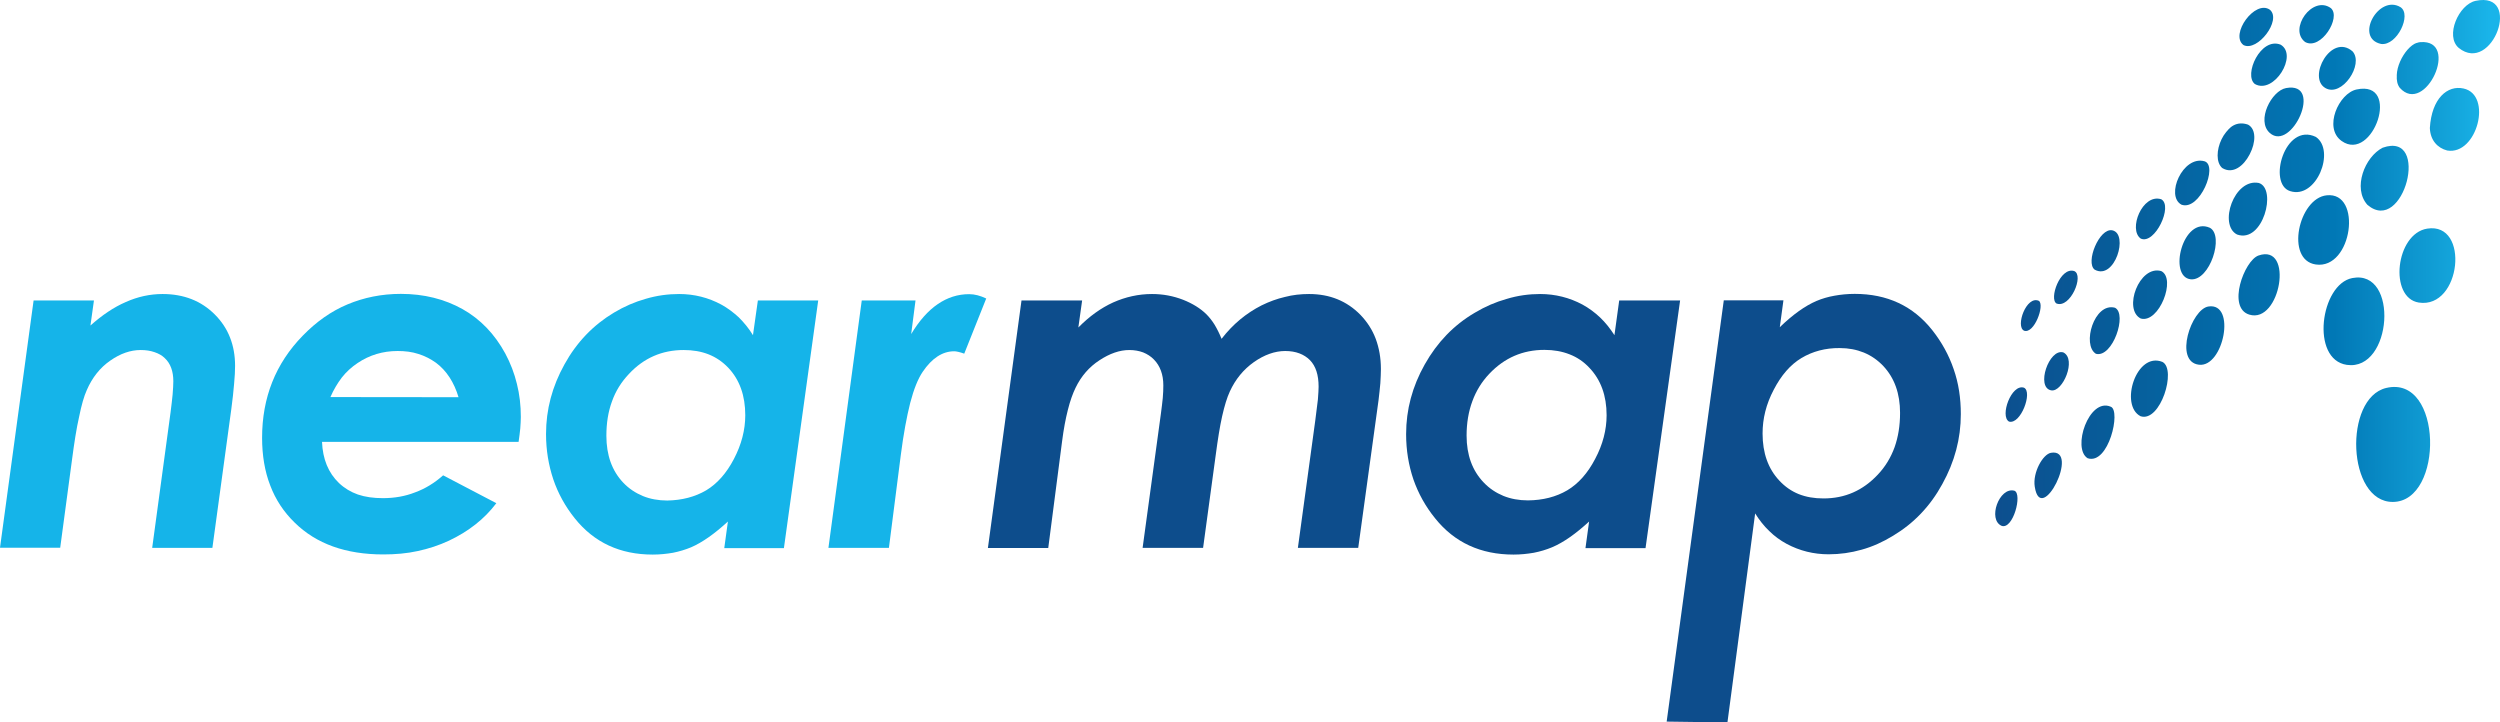 <?xml version="1.0" standalone="no"?>
<!DOCTYPE svg PUBLIC "-//W3C//DTD SVG 1.1//EN" "http://www.w3.org/Graphics/SVG/1.1/DTD/svg11.dtd">
<svg xmlns="http://www.w3.org/2000/svg" xmlns:xlink="http://www.w3.org/1999/xlink" version="1.1" id="Layer_1" x="0px" y="0px" width="178.56" height="51.6" viewBox="0 0 178.56 51.6" style="enable-background:new 0 0 178.56 51.6;" xml:space="preserve">
<g>
	<path style="fill-rule:evenodd;clip-rule:evenodd;fill:#15B4E9;" d="M2.4,21.46h4.31l-0.25,1.79c0.83-0.74,1.67-1.31,2.53-1.68   C9.84,21.19,10.72,21,11.61,21c1.52,0,2.76,0.49,3.73,1.46c0.48,0.48,0.85,1.03,1.09,1.65c0.24,0.61,0.36,1.28,0.36,2.02   c0,0.34-0.02,0.78-0.07,1.29c-0.04,0.52-0.11,1.12-0.2,1.81l-1.35,9.9h-4.3l1.31-9.66c0.07-0.49,0.11-0.94,0.15-1.3   c0.03-0.38,0.05-0.7,0.05-0.94c0-0.71-0.2-1.27-0.61-1.65c-0.19-0.19-0.44-0.33-0.74-0.43c-0.29-0.1-0.61-0.15-0.98-0.15   c-0.73,0-1.45,0.25-2.18,0.76c-0.72,0.5-1.28,1.2-1.67,2.1C6,28.3,5.82,28.93,5.65,29.77c-0.19,0.83-0.35,1.87-0.51,3.09L4.3,39.12   H0L2.4,21.46L2.4,21.46L2.4,21.46z"/>
	<path style="fill-rule:evenodd;clip-rule:evenodd;fill:#15B4E9;" d="M32.75,28.37c-0.32-1.07-0.86-1.9-1.61-2.46   c-0.38-0.27-0.8-0.49-1.26-0.63c-0.45-0.15-0.95-0.21-1.48-0.21c-1.06,0-2.01,0.29-2.86,0.86c-0.43,0.29-0.8,0.62-1.13,1.04   c-0.31,0.41-0.59,0.88-0.81,1.39L32.75,28.37L32.75,28.37L32.75,28.37z M35.45,35.94c-0.85,1.13-1.99,2.02-3.39,2.68   c-0.71,0.33-1.44,0.57-2.23,0.74c-0.77,0.17-1.6,0.24-2.45,0.24c-2.67,0-4.79-0.75-6.34-2.28c-0.78-0.76-1.36-1.64-1.74-2.65   c-0.39-1-0.58-2.15-0.58-3.4c0-2.87,0.96-5.3,2.9-7.29c0.97-1,2.03-1.75,3.2-2.24c1.17-0.49,2.44-0.75,3.81-0.75   c1.65,0,3.12,0.37,4.41,1.09c1.28,0.72,2.3,1.79,3.05,3.17c0.37,0.69,0.65,1.42,0.83,2.17c0.19,0.75,0.28,1.54,0.28,2.36   c0,0.25-0.02,0.52-0.04,0.82c-0.03,0.3-0.07,0.62-0.12,0.96H23c0.05,1.23,0.45,2.21,1.21,2.94c0.39,0.37,0.84,0.64,1.35,0.82   c0.53,0.18,1.12,0.26,1.79,0.26c0.81,0,1.58-0.13,2.29-0.41c0.72-0.26,1.39-0.67,2.01-1.22L35.45,35.94L35.45,35.94L35.45,35.94z"/>
	<path style="fill-rule:evenodd;clip-rule:evenodd;fill:#15B4E9;" d="M50.44,35.02c0.78-0.47,1.45-1.22,1.98-2.24   c0.54-1.03,0.81-2.08,0.81-3.12c0-1.4-0.4-2.53-1.21-3.39c-0.41-0.43-0.88-0.75-1.41-0.96C50.08,25.1,49.48,25,48.83,25   c-1.54,0-2.85,0.57-3.91,1.71c-0.54,0.57-0.95,1.22-1.21,1.96c-0.27,0.73-0.4,1.55-0.4,2.45c0,1.39,0.4,2.51,1.21,3.36   c0.4,0.42,0.87,0.73,1.4,0.95c0.51,0.21,1.11,0.32,1.74,0.32C48.71,35.73,49.64,35.49,50.44,35.02 M54.13,21.46h4.31l-2.45,17.69   h-4.26l0.26-1.9c-0.95,0.87-1.82,1.49-2.63,1.84c-0.41,0.17-0.84,0.3-1.29,0.39c-0.47,0.08-0.94,0.13-1.45,0.13   c-2.33,0-4.18-0.86-5.56-2.58c-0.69-0.86-1.2-1.79-1.54-2.79C39.18,33.22,39,32.15,39,31c0-1.75,0.44-3.4,1.32-4.98   c0.87-1.58,2.06-2.81,3.53-3.69c0.75-0.45,1.5-0.77,2.28-0.99C46.91,21.11,47.7,21,48.51,21c1.08,0,2.09,0.26,3,0.75   c0.46,0.25,0.88,0.57,1.26,0.92c0.37,0.37,0.72,0.79,1.01,1.27L54.13,21.46L54.13,21.46L54.13,21.46z"/>
	<path style="fill-rule:evenodd;clip-rule:evenodd;fill:#15B4E9;" d="M61.55,21.46h3.84l-0.31,2.4c0.57-0.95,1.21-1.67,1.9-2.14   c0.69-0.47,1.43-0.71,2.24-0.71c0.4,0,0.8,0.11,1.22,0.31l-1.57,3.94c-0.16-0.06-0.3-0.1-0.43-0.13c-0.12-0.03-0.22-0.04-0.29-0.04   c-0.83,0-1.59,0.49-2.25,1.47c-0.33,0.49-0.63,1.22-0.89,2.22c-0.25,0.99-0.48,2.23-0.67,3.71l-0.85,6.64h-4.32L61.55,21.46   L61.55,21.46L61.55,21.46z"/>
	<path style="fill-rule:evenodd;clip-rule:evenodd;fill:#0D4D8C;" d="M72.96,21.46h4.33l-0.27,1.93c0.79-0.8,1.61-1.39,2.49-1.79   c0.88-0.39,1.8-0.6,2.77-0.6c0.79,0,1.52,0.14,2.22,0.41c0.68,0.27,1.23,0.61,1.66,1.03c0.21,0.21,0.41,0.46,0.59,0.75   c0.18,0.3,0.35,0.64,0.5,1.01c0.81-1.05,1.76-1.83,2.86-2.39c0.55-0.27,1.1-0.47,1.66-0.6C92.34,21.06,92.92,21,93.5,21   c1.48,0,2.7,0.5,3.67,1.49c0.48,0.5,0.85,1.07,1.09,1.71c0.24,0.65,0.37,1.36,0.37,2.16c0,0.3-0.02,0.64-0.04,1.01   c-0.03,0.37-0.08,0.78-0.13,1.22l-1.45,10.54h-4.31l1.24-9.08c0.08-0.61,0.14-1.12,0.19-1.52c0.03-0.4,0.05-0.71,0.05-0.91   c0-0.84-0.2-1.47-0.62-1.9c-0.21-0.21-0.46-0.37-0.75-0.48c-0.29-0.11-0.63-0.17-1.02-0.17c-0.73,0-1.49,0.27-2.23,0.79   c-0.75,0.53-1.32,1.23-1.72,2.1c-0.2,0.43-0.38,1.02-0.55,1.77c-0.17,0.76-0.31,1.66-0.45,2.71l-0.91,6.69h-4.32l1.31-9.61   c0.06-0.4,0.09-0.76,0.13-1.09c0.03-0.33,0.04-0.64,0.04-0.91c0-0.77-0.23-1.39-0.67-1.84c-0.22-0.23-0.48-0.39-0.77-0.51   c-0.3-0.11-0.62-0.17-0.99-0.17c-0.69,0-1.4,0.25-2.13,0.73c-0.74,0.48-1.31,1.14-1.71,1.97c-0.2,0.41-0.39,0.94-0.55,1.58   c-0.16,0.63-0.3,1.37-0.41,2.23l-0.99,7.63h-4.31L72.96,21.46L72.96,21.46L72.96,21.46z"/>
	<path style="fill-rule:evenodd;clip-rule:evenodd;fill:#0D4D8C;" d="M111.94,35.02c0.79-0.47,1.46-1.22,1.99-2.24   c0.55-1.03,0.82-2.08,0.82-3.12c0-1.4-0.41-2.53-1.23-3.39c-0.4-0.43-0.87-0.75-1.41-0.96c-0.53-0.21-1.13-0.32-1.8-0.32   c-1.55,0-2.86,0.57-3.94,1.71c-0.54,0.57-0.94,1.22-1.21,1.96c-0.27,0.73-0.41,1.55-0.41,2.45c0,1.39,0.41,2.51,1.23,3.36   c0.4,0.42,0.87,0.73,1.4,0.95c0.52,0.21,1.11,0.32,1.75,0.32C110.2,35.73,111.14,35.49,111.94,35.02 M115.65,21.46H120l-2.47,17.69   h-4.29l0.26-1.9c-0.95,0.87-1.82,1.49-2.65,1.84c-0.41,0.17-0.84,0.3-1.3,0.39c-0.47,0.08-0.94,0.13-1.45,0.13   c-2.34,0-4.21-0.86-5.59-2.58c-0.7-0.86-1.21-1.79-1.56-2.79c-0.34-1.01-0.52-2.08-0.52-3.23c0-1.75,0.44-3.4,1.33-4.98   c0.89-1.58,2.07-2.81,3.57-3.69c0.75-0.45,1.5-0.77,2.28-0.99C108.4,21.11,109.2,21,110,21c1.09,0,2.1,0.26,3.02,0.75   c0.46,0.25,0.89,0.57,1.26,0.92c0.39,0.37,0.72,0.79,1.03,1.27L115.65,21.46L115.65,21.46L115.65,21.46z"/>
	<path style="fill-rule:evenodd;clip-rule:evenodd;fill:#0D4D8C;" d="M128.67,25.57c-0.8,0.48-1.45,1.24-1.98,2.26   c-0.55,1.04-0.8,2.08-0.8,3.13c0,1.4,0.4,2.52,1.2,3.37c0.4,0.43,0.86,0.75,1.38,0.96c0.53,0.21,1.11,0.31,1.77,0.31   c1.53,0,2.81-0.56,3.88-1.7c0.54-0.57,0.93-1.22,1.2-1.96c0.26-0.74,0.39-1.54,0.39-2.45c0-1.38-0.4-2.5-1.2-3.35   c-0.41-0.43-0.86-0.74-1.39-0.96c-0.52-0.21-1.09-0.32-1.72-0.32C130.37,24.85,129.46,25.1,128.67,25.57 M123.38,51.6l-4.34-0.06   l4.08-30.09h4.26l-0.26,1.92c0.93-0.9,1.8-1.52,2.61-1.87c0.4-0.17,0.84-0.3,1.3-0.38c0.45-0.08,0.93-0.13,1.44-0.13   c2.32,0,4.17,0.86,5.54,2.59c0.68,0.86,1.19,1.79,1.53,2.79c0.35,1,0.51,2.07,0.51,3.21c0,1.75-0.44,3.4-1.32,4.99   c-0.86,1.58-2.04,2.81-3.51,3.69c-0.73,0.45-1.49,0.79-2.25,1c-0.77,0.22-1.56,0.33-2.36,0.33c-1.07,0-2.07-0.25-2.99-0.74   c-0.46-0.25-0.89-0.56-1.25-0.92c-0.38-0.36-0.71-0.78-1.01-1.26L123.38,51.6L123.38,51.6L123.38,51.6z"/>
</g>
<g>
	<g>
		<defs>
			<path id="SVGID_1_" d="M175.61,3.42c2.4,1.94,4.6-4.08,1.21-3.36C175.61,0.32,174.62,2.57,175.61,3.42 M170.07,3.14     c1.13,0.15,2.21-2.1,1.38-2.63C169.89-0.43,168.14,2.73,170.07,3.14z M164.64,3c1.18,0.58,2.54-1.73,1.84-2.42     C165.14-0.31,163.44,2.08,164.64,3z M160.24,3.22c1,0.5,2.74-1.78,1.89-2.52C161.07-0.06,159.24,2.47,160.24,3.22z M171.4,6.27     c1.82,2.04,4.35-3.48,1.47-3.26C171.84,3.08,170.7,5.35,171.4,6.27z M161.05,6c1.36,0.77,3.11-2.07,1.84-2.81     C161.46,2.62,160.23,5.36,161.05,6z M166.09,6.29c1.18,0.68,2.77-1.7,1.94-2.62C166.5,2.34,164.78,5.54,166.09,6.29z      M162.11,9.49c1.56,1.41,3.89-3.7,1.17-3.2C162.24,6.48,161.14,8.61,162.11,9.49z M167.25,10.07c2.23,1.59,4.3-4.37,1.07-3.68     C167.04,6.66,165.93,9.14,167.25,10.07L167.25,10.07z M174.79,10.75c2.13,0.36,3.26-3.98,1.16-4.43c-1.14-0.25-2.27,0.7-2.4,2.82     C173.58,10.01,174.09,10.57,174.79,10.75z M158.72,12c1.6,0.79,3.06-2.45,1.84-3.1C158.88,8.35,157.82,11.21,158.72,12z      M163.57,13.65c1.88,0.61,3.26-2.9,1.84-3.87C163.19,8.71,161.94,13.14,163.57,13.65z M169.09,14.63     c2.59,2.22,4.54-5.3,1.09-4.08C168.9,11.2,168.02,13.44,169.09,14.63z M155.81,14.62c1.31,0.46,2.63-2.78,1.65-3.1     C155.9,11.08,154.64,13.99,155.81,14.62z M159.78,16.75c1.85,0.66,2.87-3.26,1.56-3.68C159.56,12.71,158.44,16.07,159.78,16.75z      M165.4,18.89c2.62,0.38,3.35-5.22,0.78-4.94C164.17,14.16,163.21,18.57,165.4,18.89z M152.9,17.04     c1.01,0.46,2.33-2.35,1.46-2.81C153.01,13.81,151.99,16.4,152.9,17.04z M156.48,19.95c1.35,0.12,2.4-3.11,1.36-3.68     C155.9,15.41,154.83,19.79,156.48,19.95z M172.76,21.61c3.03,0.47,3.67-5.77,0.6-5.28C171.1,16.69,170.61,21.27,172.76,21.61z      M150.87,16.45c-0.93-0.19-1.94,2.3-1.26,2.81C151.05,20.05,152.06,16.7,150.87,16.45z M160.65,22.47     c2.23,0.69,3.21-5.11,0.66-4.22C160.29,18.61,159.05,21.98,160.65,22.47z M152.9,22.75c1.31,0.37,2.56-2.86,1.46-3.39     C152.79,18.92,151.62,22.1,152.9,22.75z M146.89,21.68c0.98,0.36,1.98-2.01,1.26-2.32C147.14,19.04,146.33,21.37,146.89,21.68z      M167.62,26.06c3.25,0.47,3.74-6.85,0.39-6.2C165.73,20.3,165.01,25.68,167.62,26.06z M144.57,23.62     c0.72,0.25,1.48-1.81,1.06-2.13C144.73,21.07,143.93,23.33,144.57,23.62z M157.06,26.05c1.76,0.21,2.68-4.46,0.68-4.16     C156.51,22.07,155.25,25.84,157.06,26.05z M149.7,25.27c1.19,0.31,2.26-2.84,1.36-3.29C149.57,21.58,148.68,24.64,149.7,25.27z      M146.5,27.88c0.83,0.16,1.84-2.23,0.87-2.71C146.35,24.87,145.39,27.67,146.5,27.88z M152.89,29.73     c1.42,0.46,2.59-3.35,1.56-3.88C152.57,25.09,151.37,28.96,152.89,29.73z M170.91,35.85c3.66-0.02,3.58-9.11-0.48-8.14     C167.38,28.44,167.63,35.87,170.91,35.85z M143.49,30.11c0.84,0.24,1.71-2.12,1.07-2.42C143.66,27.4,142.82,29.72,143.49,30.11z      M149.11,32.73c1.5,0.49,2.39-3.41,1.65-3.68C149.2,28.37,147.97,32.04,149.11,32.73z M145.33,34.76     c0.44,2.88,3.28-2.78,1.16-2.42C145.91,32.44,145.17,33.75,145.33,34.76z M142.97,37.56c0.82,0.27,1.49-2.28,0.91-2.51     C142.79,34.75,141.94,37.12,142.97,37.56z M164.64,3c1.12,0.62,2.6-1.76,1.84-2.42C165.16-0.37,163.44,2.08,164.64,3 M158.72,12     c1.53,0.93,3.06-2.45,1.84-3.1C158.99,8.36,158.2,10.54,158.72,12 M172.61,3.06c-0.88,0.31-1.89,2.22-1.19,3.14"/>
		</defs>
		<clipPath id="SVGID_2_">
			<use xlink:href="#SVGID_1_" style="overflow:visible;"/>
		</clipPath>
		<g style="clip-path:url(#SVGID_2_);">
			<g>
				<defs>
					<rect id="SVGID_3_" x="140.4" y="-3.72" width="39.92" height="42.23"/>
				</defs>
				<clipPath id="SVGID_4_">
					<use xlink:href="#SVGID_3_" style="overflow:visible;"/>
				</clipPath>
				
					<linearGradient id="SVGID_5_" gradientUnits="userSpaceOnUse" x1="-1318.791" y1="-934.216" x2="-1317.851" y2="-934.216" gradientTransform="matrix(39.489 0.033 -0.034 40.878 52186.41 38270.289)">
					<stop offset="0" style="stop-color:#0E4C8C"/>
					<stop offset="0.316" style="stop-color:#065F9C"/>
					<stop offset="0.7" style="stop-color:#0178B6"/>
					<stop offset="0.931" style="stop-color:#14A5DB"/>
					<stop offset="1" style="stop-color:#19B4E9"/>
				</linearGradient>
				<rect x="140.4" y="-3.72" style="clip-path:url(#SVGID_4_);fill:url(#SVGID_5_);" width="39.92" height="42.23"/>
			</g>
		</g>
	</g>
</g>
</svg>